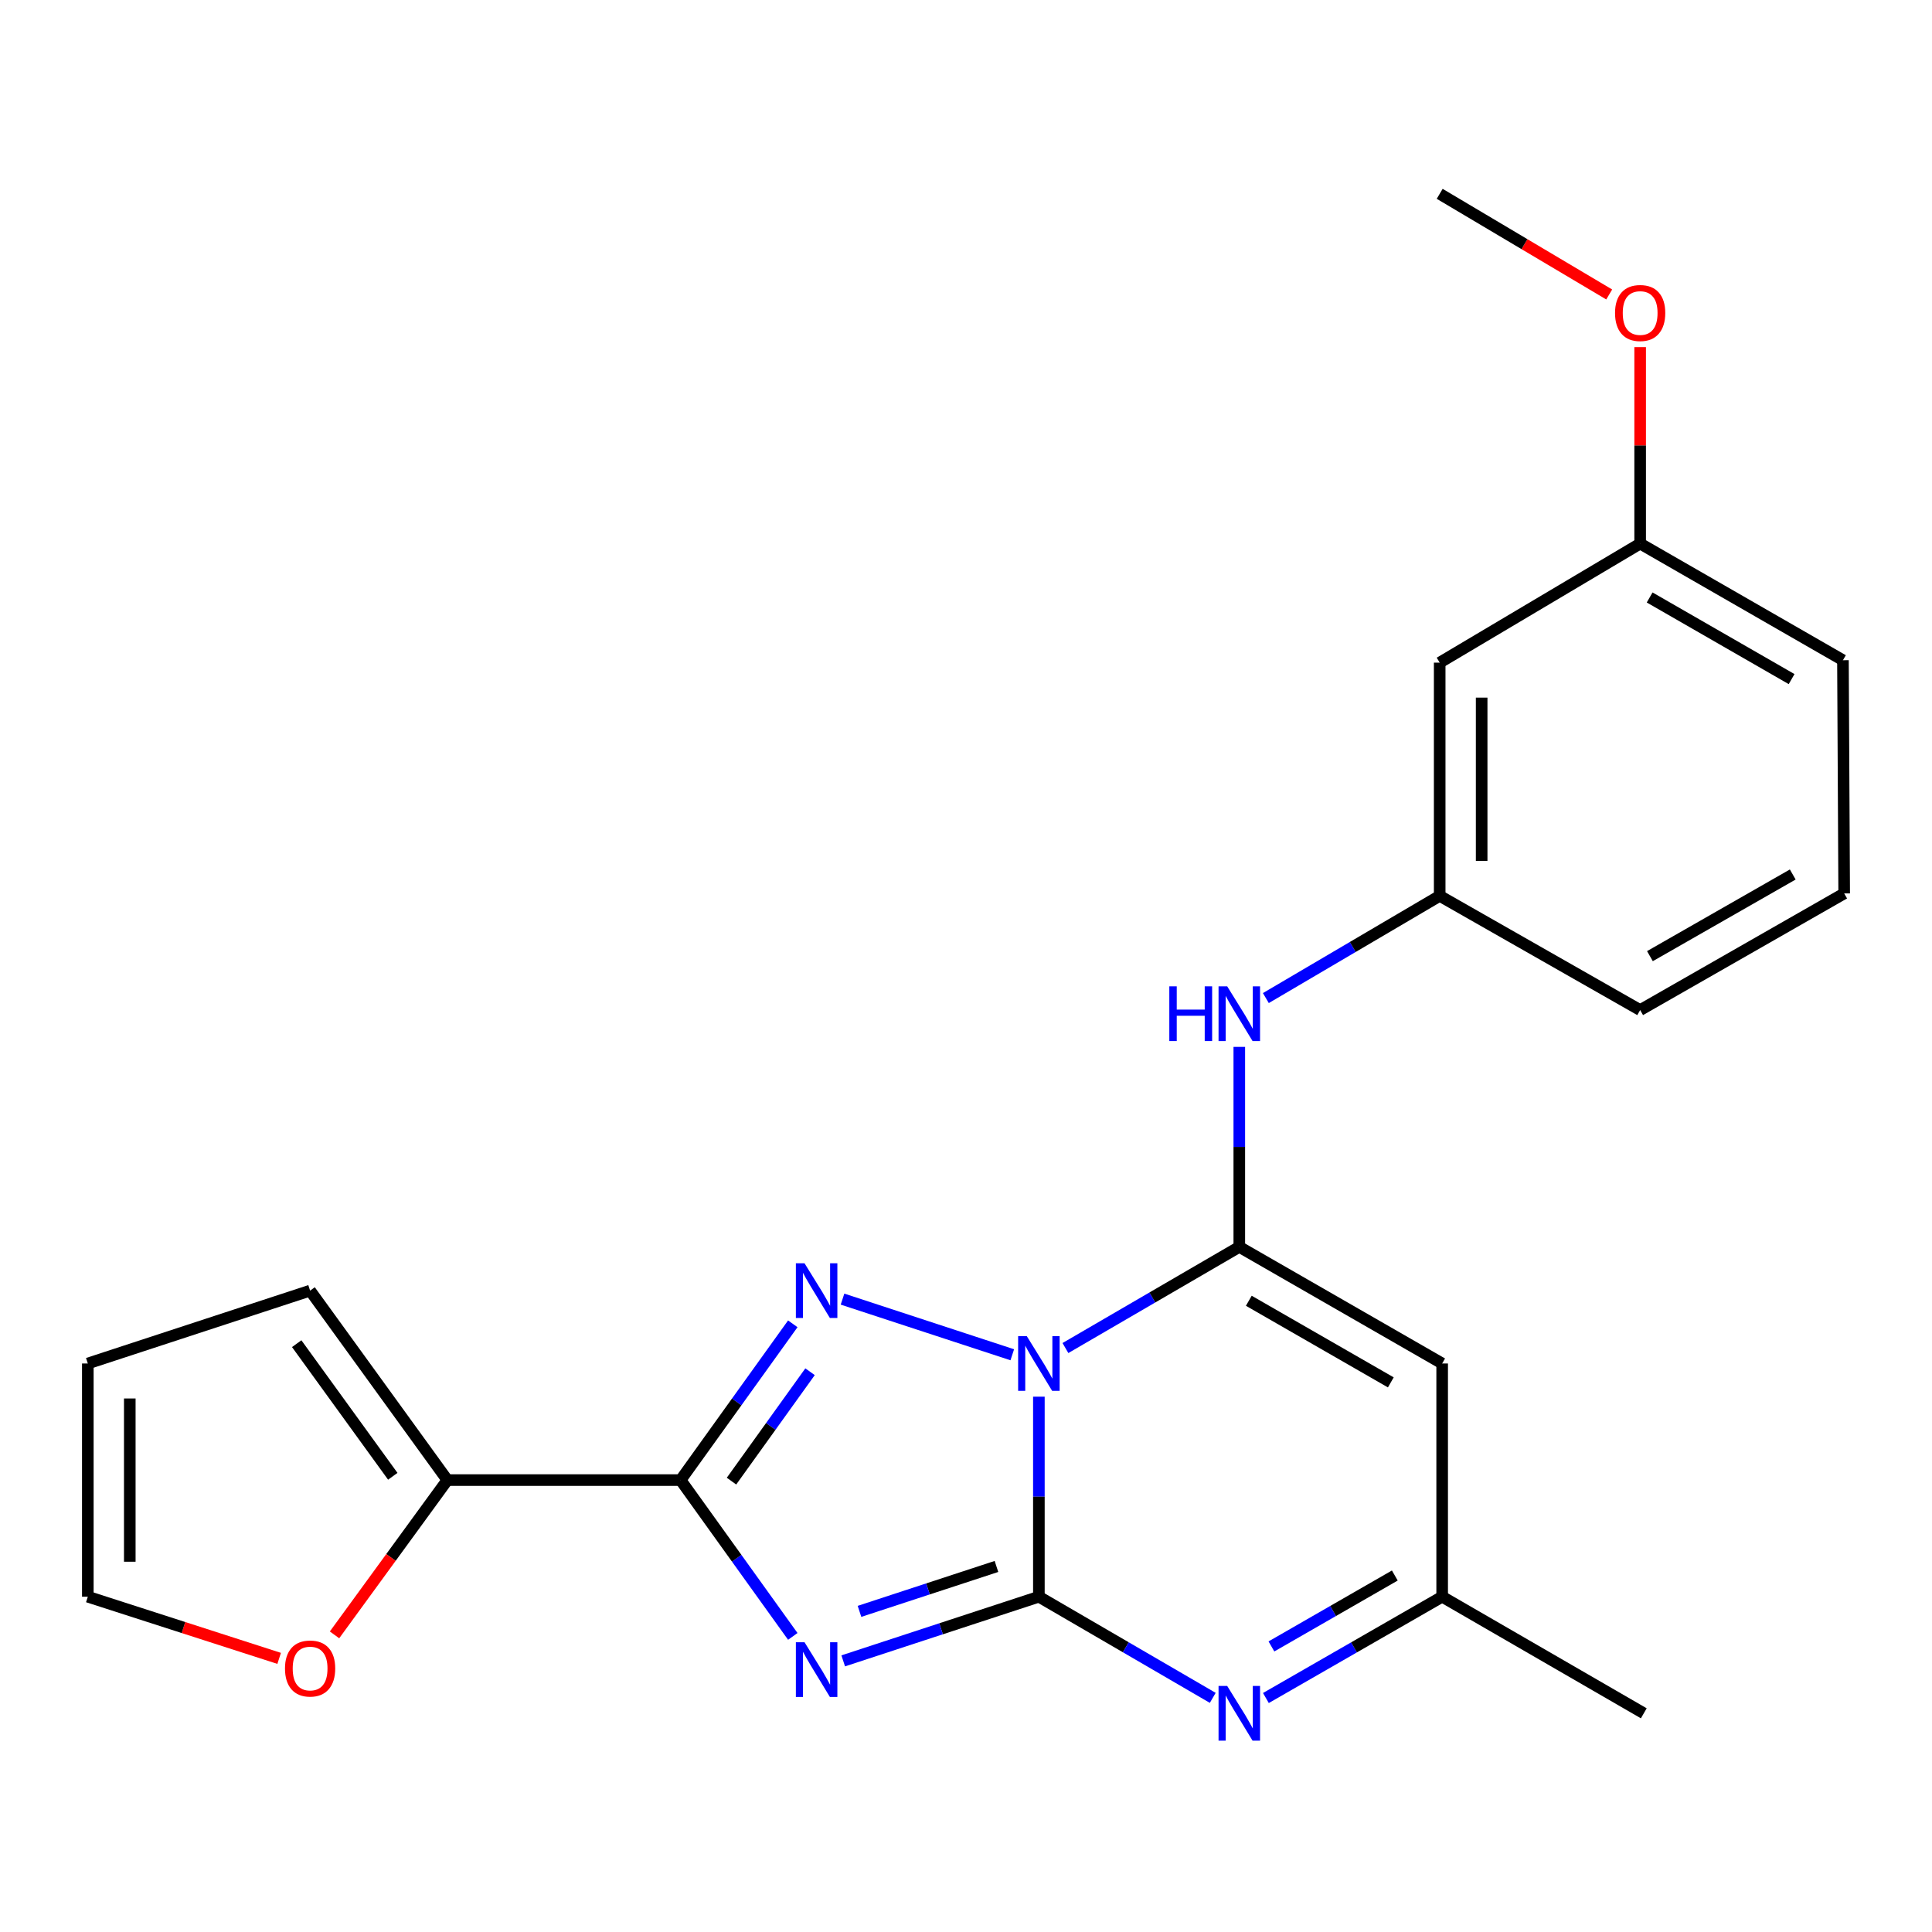 <?xml version='1.0' encoding='iso-8859-1'?>
<svg version='1.1' baseProfile='full'
              xmlns='http://www.w3.org/2000/svg'
                      xmlns:rdkit='http://www.rdkit.org/xml'
                      xmlns:xlink='http://www.w3.org/1999/xlink'
                  xml:space='preserve'
width='1000px' height='1000px' viewBox='0 0 1000 1000'>
<!-- END OF HEADER -->
<rect style='opacity:1.0;fill:#FFFFFF;stroke:none' width='1000' height='1000' x='0' y='0'> </rect>
<path class='bond-0' d='M 537.724,722.917 L 537.724,774.686' style='fill:none;fill-rule:evenodd;stroke:#0000FF;stroke-width:6px;stroke-linecap:butt;stroke-linejoin:miter;stroke-opacity:1' />
<path class='bond-0' d='M 537.724,774.686 L 537.724,826.454' style='fill:none;fill-rule:evenodd;stroke:#000000;stroke-width:6px;stroke-linecap:butt;stroke-linejoin:miter;stroke-opacity:1' />
<path class='bond-2' d='M 523.957,701.227 L 436.086,672.422' style='fill:none;fill-rule:evenodd;stroke:#0000FF;stroke-width:6px;stroke-linecap:butt;stroke-linejoin:miter;stroke-opacity:1' />
<path class='bond-3' d='M 551.464,697.746 L 596.461,671.567' style='fill:none;fill-rule:evenodd;stroke:#0000FF;stroke-width:6px;stroke-linecap:butt;stroke-linejoin:miter;stroke-opacity:1' />
<path class='bond-3' d='M 596.461,671.567 L 641.459,645.389' style='fill:none;fill-rule:evenodd;stroke:#000000;stroke-width:6px;stroke-linecap:butt;stroke-linejoin:miter;stroke-opacity:1' />
<path class='bond-1' d='M 537.724,826.454 L 487.086,843.058' style='fill:none;fill-rule:evenodd;stroke:#000000;stroke-width:6px;stroke-linecap:butt;stroke-linejoin:miter;stroke-opacity:1' />
<path class='bond-1' d='M 487.086,843.058 L 436.448,859.663' style='fill:none;fill-rule:evenodd;stroke:#0000FF;stroke-width:6px;stroke-linecap:butt;stroke-linejoin:miter;stroke-opacity:1' />
<path class='bond-1' d='M 515.764,810.794 L 480.318,822.418' style='fill:none;fill-rule:evenodd;stroke:#000000;stroke-width:6px;stroke-linecap:butt;stroke-linejoin:miter;stroke-opacity:1' />
<path class='bond-1' d='M 480.318,822.418 L 444.871,834.041' style='fill:none;fill-rule:evenodd;stroke:#0000FF;stroke-width:6px;stroke-linecap:butt;stroke-linejoin:miter;stroke-opacity:1' />
<path class='bond-5' d='M 537.724,826.454 L 582.721,852.632' style='fill:none;fill-rule:evenodd;stroke:#000000;stroke-width:6px;stroke-linecap:butt;stroke-linejoin:miter;stroke-opacity:1' />
<path class='bond-5' d='M 582.721,852.632 L 627.718,878.811' style='fill:none;fill-rule:evenodd;stroke:#0000FF;stroke-width:6px;stroke-linecap:butt;stroke-linejoin:miter;stroke-opacity:1' />
<path class='bond-23' d='M 410.349,846.999 L 381.308,806.545' style='fill:none;fill-rule:evenodd;stroke:#0000FF;stroke-width:6px;stroke-linecap:butt;stroke-linejoin:miter;stroke-opacity:1' />
<path class='bond-23' d='M 381.308,806.545 L 352.266,766.091' style='fill:none;fill-rule:evenodd;stroke:#000000;stroke-width:6px;stroke-linecap:butt;stroke-linejoin:miter;stroke-opacity:1' />
<path class='bond-4' d='M 410.347,685.206 L 381.306,725.648' style='fill:none;fill-rule:evenodd;stroke:#0000FF;stroke-width:6px;stroke-linecap:butt;stroke-linejoin:miter;stroke-opacity:1' />
<path class='bond-4' d='M 381.306,725.648 L 352.266,766.091' style='fill:none;fill-rule:evenodd;stroke:#000000;stroke-width:6px;stroke-linecap:butt;stroke-linejoin:miter;stroke-opacity:1' />
<path class='bond-4' d='M 419.279,710.008 L 398.951,738.318' style='fill:none;fill-rule:evenodd;stroke:#0000FF;stroke-width:6px;stroke-linecap:butt;stroke-linejoin:miter;stroke-opacity:1' />
<path class='bond-4' d='M 398.951,738.318 L 378.623,766.628' style='fill:none;fill-rule:evenodd;stroke:#000000;stroke-width:6px;stroke-linecap:butt;stroke-linejoin:miter;stroke-opacity:1' />
<path class='bond-6' d='M 641.459,645.389 L 746.461,705.74' style='fill:none;fill-rule:evenodd;stroke:#000000;stroke-width:6px;stroke-linecap:butt;stroke-linejoin:miter;stroke-opacity:1' />
<path class='bond-6' d='M 646.385,673.274 L 719.886,715.52' style='fill:none;fill-rule:evenodd;stroke:#000000;stroke-width:6px;stroke-linecap:butt;stroke-linejoin:miter;stroke-opacity:1' />
<path class='bond-8' d='M 641.459,645.389 L 641.459,593.626' style='fill:none;fill-rule:evenodd;stroke:#000000;stroke-width:6px;stroke-linecap:butt;stroke-linejoin:miter;stroke-opacity:1' />
<path class='bond-8' d='M 641.459,593.626 L 641.459,541.864' style='fill:none;fill-rule:evenodd;stroke:#0000FF;stroke-width:6px;stroke-linecap:butt;stroke-linejoin:miter;stroke-opacity:1' />
<path class='bond-7' d='M 352.266,766.091 L 231.552,766.091' style='fill:none;fill-rule:evenodd;stroke:#000000;stroke-width:6px;stroke-linecap:butt;stroke-linejoin:miter;stroke-opacity:1' />
<path class='bond-24' d='M 655.226,878.892 L 700.843,852.673' style='fill:none;fill-rule:evenodd;stroke:#0000FF;stroke-width:6px;stroke-linecap:butt;stroke-linejoin:miter;stroke-opacity:1' />
<path class='bond-24' d='M 700.843,852.673 L 746.461,826.454' style='fill:none;fill-rule:evenodd;stroke:#000000;stroke-width:6px;stroke-linecap:butt;stroke-linejoin:miter;stroke-opacity:1' />
<path class='bond-24' d='M 658.087,852.193 L 690.019,833.84' style='fill:none;fill-rule:evenodd;stroke:#0000FF;stroke-width:6px;stroke-linecap:butt;stroke-linejoin:miter;stroke-opacity:1' />
<path class='bond-24' d='M 690.019,833.84 L 721.951,815.486' style='fill:none;fill-rule:evenodd;stroke:#000000;stroke-width:6px;stroke-linecap:butt;stroke-linejoin:miter;stroke-opacity:1' />
<path class='bond-9' d='M 746.461,705.74 L 746.461,826.454' style='fill:none;fill-rule:evenodd;stroke:#000000;stroke-width:6px;stroke-linecap:butt;stroke-linejoin:miter;stroke-opacity:1' />
<path class='bond-10' d='M 231.552,766.091 L 202.349,806.147' style='fill:none;fill-rule:evenodd;stroke:#000000;stroke-width:6px;stroke-linecap:butt;stroke-linejoin:miter;stroke-opacity:1' />
<path class='bond-10' d='M 202.349,806.147 L 173.147,846.203' style='fill:none;fill-rule:evenodd;stroke:#FF0000;stroke-width:6px;stroke-linecap:butt;stroke-linejoin:miter;stroke-opacity:1' />
<path class='bond-12' d='M 231.552,766.091 L 160.509,668.028' style='fill:none;fill-rule:evenodd;stroke:#000000;stroke-width:6px;stroke-linecap:butt;stroke-linejoin:miter;stroke-opacity:1' />
<path class='bond-12' d='M 203.305,764.125 L 153.574,695.481' style='fill:none;fill-rule:evenodd;stroke:#000000;stroke-width:6px;stroke-linecap:butt;stroke-linejoin:miter;stroke-opacity:1' />
<path class='bond-11' d='M 655.207,516.602 L 700.194,490.149' style='fill:none;fill-rule:evenodd;stroke:#0000FF;stroke-width:6px;stroke-linecap:butt;stroke-linejoin:miter;stroke-opacity:1' />
<path class='bond-11' d='M 700.194,490.149 L 745.181,463.696' style='fill:none;fill-rule:evenodd;stroke:#000000;stroke-width:6px;stroke-linecap:butt;stroke-linejoin:miter;stroke-opacity:1' />
<path class='bond-18' d='M 746.461,826.454 L 850.823,886.805' style='fill:none;fill-rule:evenodd;stroke:#000000;stroke-width:6px;stroke-linecap:butt;stroke-linejoin:miter;stroke-opacity:1' />
<path class='bond-13' d='M 144.487,858.374 L 94.971,842.414' style='fill:none;fill-rule:evenodd;stroke:#FF0000;stroke-width:6px;stroke-linecap:butt;stroke-linejoin:miter;stroke-opacity:1' />
<path class='bond-13' d='M 94.971,842.414 L 45.455,826.454' style='fill:none;fill-rule:evenodd;stroke:#000000;stroke-width:6px;stroke-linecap:butt;stroke-linejoin:miter;stroke-opacity:1' />
<path class='bond-14' d='M 745.181,463.696 L 745.181,342.982' style='fill:none;fill-rule:evenodd;stroke:#000000;stroke-width:6px;stroke-linecap:butt;stroke-linejoin:miter;stroke-opacity:1' />
<path class='bond-14' d='M 766.903,445.589 L 766.903,361.089' style='fill:none;fill-rule:evenodd;stroke:#000000;stroke-width:6px;stroke-linecap:butt;stroke-linejoin:miter;stroke-opacity:1' />
<path class='bond-20' d='M 745.181,463.696 L 848.94,522.816' style='fill:none;fill-rule:evenodd;stroke:#000000;stroke-width:6px;stroke-linecap:butt;stroke-linejoin:miter;stroke-opacity:1' />
<path class='bond-15' d='M 160.509,668.028 L 45.455,705.74' style='fill:none;fill-rule:evenodd;stroke:#000000;stroke-width:6px;stroke-linecap:butt;stroke-linejoin:miter;stroke-opacity:1' />
<path class='bond-25' d='M 45.455,826.454 L 45.455,705.74' style='fill:none;fill-rule:evenodd;stroke:#000000;stroke-width:6px;stroke-linecap:butt;stroke-linejoin:miter;stroke-opacity:1' />
<path class='bond-25' d='M 67.177,808.347 L 67.177,723.847' style='fill:none;fill-rule:evenodd;stroke:#000000;stroke-width:6px;stroke-linecap:butt;stroke-linejoin:miter;stroke-opacity:1' />
<path class='bond-16' d='M 745.181,342.982 L 848.94,281.364' style='fill:none;fill-rule:evenodd;stroke:#000000;stroke-width:6px;stroke-linecap:butt;stroke-linejoin:miter;stroke-opacity:1' />
<path class='bond-17' d='M 848.94,281.364 L 848.94,230.519' style='fill:none;fill-rule:evenodd;stroke:#000000;stroke-width:6px;stroke-linecap:butt;stroke-linejoin:miter;stroke-opacity:1' />
<path class='bond-17' d='M 848.94,230.519 L 848.94,179.675' style='fill:none;fill-rule:evenodd;stroke:#FF0000;stroke-width:6px;stroke-linecap:butt;stroke-linejoin:miter;stroke-opacity:1' />
<path class='bond-26' d='M 848.94,281.364 L 953.906,341.727' style='fill:none;fill-rule:evenodd;stroke:#000000;stroke-width:6px;stroke-linecap:butt;stroke-linejoin:miter;stroke-opacity:1' />
<path class='bond-26' d='M 853.856,309.248 L 927.332,351.503' style='fill:none;fill-rule:evenodd;stroke:#000000;stroke-width:6px;stroke-linecap:butt;stroke-linejoin:miter;stroke-opacity:1' />
<path class='bond-22' d='M 832.923,152.419 L 789.052,126.371' style='fill:none;fill-rule:evenodd;stroke:#FF0000;stroke-width:6px;stroke-linecap:butt;stroke-linejoin:miter;stroke-opacity:1' />
<path class='bond-22' d='M 789.052,126.371 L 745.181,100.323' style='fill:none;fill-rule:evenodd;stroke:#000000;stroke-width:6px;stroke-linecap:butt;stroke-linejoin:miter;stroke-opacity:1' />
<path class='bond-19' d='M 954.545,462.441 L 848.94,522.816' style='fill:none;fill-rule:evenodd;stroke:#000000;stroke-width:6px;stroke-linecap:butt;stroke-linejoin:miter;stroke-opacity:1' />
<path class='bond-19' d='M 927.924,452.639 L 854,494.902' style='fill:none;fill-rule:evenodd;stroke:#000000;stroke-width:6px;stroke-linecap:butt;stroke-linejoin:miter;stroke-opacity:1' />
<path class='bond-21' d='M 954.545,462.441 L 953.906,341.727' style='fill:none;fill-rule:evenodd;stroke:#000000;stroke-width:6px;stroke-linecap:butt;stroke-linejoin:miter;stroke-opacity:1' />
<path  class='atom-0' d='M 531.464 691.58
L 540.744 706.58
Q 541.664 708.06, 543.144 710.74
Q 544.624 713.42, 544.704 713.58
L 544.704 691.58
L 548.464 691.58
L 548.464 719.9
L 544.584 719.9
L 534.624 703.5
Q 533.464 701.58, 532.224 699.38
Q 531.024 697.18, 530.664 696.5
L 530.664 719.9
L 526.984 719.9
L 526.984 691.58
L 531.464 691.58
' fill='#0000FF'/>
<path  class='atom-2' d='M 416.422 850.018
L 425.702 865.018
Q 426.622 866.498, 428.102 869.178
Q 429.582 871.858, 429.662 872.018
L 429.662 850.018
L 433.422 850.018
L 433.422 878.338
L 429.542 878.338
L 419.582 861.938
Q 418.422 860.018, 417.182 857.818
Q 415.982 855.618, 415.622 854.938
L 415.622 878.338
L 411.942 878.338
L 411.942 850.018
L 416.422 850.018
' fill='#0000FF'/>
<path  class='atom-3' d='M 416.422 653.868
L 425.702 668.868
Q 426.622 670.348, 428.102 673.028
Q 429.582 675.708, 429.662 675.868
L 429.662 653.868
L 433.422 653.868
L 433.422 682.188
L 429.542 682.188
L 419.582 665.788
Q 418.422 663.868, 417.182 661.668
Q 415.982 659.468, 415.622 658.788
L 415.622 682.188
L 411.942 682.188
L 411.942 653.868
L 416.422 653.868
' fill='#0000FF'/>
<path  class='atom-6' d='M 635.199 872.645
L 644.479 887.645
Q 645.399 889.125, 646.879 891.805
Q 648.359 894.485, 648.439 894.645
L 648.439 872.645
L 652.199 872.645
L 652.199 900.965
L 648.319 900.965
L 638.359 884.565
Q 637.199 882.645, 635.959 880.445
Q 634.759 878.245, 634.399 877.565
L 634.399 900.965
L 630.719 900.965
L 630.719 872.645
L 635.199 872.645
' fill='#0000FF'/>
<path  class='atom-9' d='M 605.239 510.526
L 609.079 510.526
L 609.079 522.566
L 623.559 522.566
L 623.559 510.526
L 627.399 510.526
L 627.399 538.846
L 623.559 538.846
L 623.559 525.766
L 609.079 525.766
L 609.079 538.846
L 605.239 538.846
L 605.239 510.526
' fill='#0000FF'/>
<path  class='atom-9' d='M 635.199 510.526
L 644.479 525.526
Q 645.399 527.006, 646.879 529.686
Q 648.359 532.366, 648.439 532.526
L 648.439 510.526
L 652.199 510.526
L 652.199 538.846
L 648.319 538.846
L 638.359 522.446
Q 637.199 520.526, 635.959 518.326
Q 634.759 516.126, 634.399 515.446
L 634.399 538.846
L 630.719 538.846
L 630.719 510.526
L 635.199 510.526
' fill='#0000FF'/>
<path  class='atom-11' d='M 147.509 863.618
Q 147.509 856.818, 150.869 853.018
Q 154.229 849.218, 160.509 849.218
Q 166.789 849.218, 170.149 853.018
Q 173.509 856.818, 173.509 863.618
Q 173.509 870.498, 170.109 874.418
Q 166.709 878.298, 160.509 878.298
Q 154.269 878.298, 150.869 874.418
Q 147.509 870.538, 147.509 863.618
M 160.509 875.098
Q 164.829 875.098, 167.149 872.218
Q 169.509 869.298, 169.509 863.618
Q 169.509 858.058, 167.149 855.258
Q 164.829 852.418, 160.509 852.418
Q 156.189 852.418, 153.829 855.218
Q 151.509 858.018, 151.509 863.618
Q 151.509 869.338, 153.829 872.218
Q 156.189 875.098, 160.509 875.098
' fill='#FF0000'/>
<path  class='atom-18' d='M 835.94 162.009
Q 835.94 155.209, 839.3 151.409
Q 842.66 147.609, 848.94 147.609
Q 855.22 147.609, 858.58 151.409
Q 861.94 155.209, 861.94 162.009
Q 861.94 168.889, 858.54 172.809
Q 855.14 176.689, 848.94 176.689
Q 842.7 176.689, 839.3 172.809
Q 835.94 168.929, 835.94 162.009
M 848.94 173.489
Q 853.26 173.489, 855.58 170.609
Q 857.94 167.689, 857.94 162.009
Q 857.94 156.449, 855.58 153.649
Q 853.26 150.809, 848.94 150.809
Q 844.62 150.809, 842.26 153.609
Q 839.94 156.409, 839.94 162.009
Q 839.94 167.729, 842.26 170.609
Q 844.62 173.489, 848.94 173.489
' fill='#FF0000'/>
</svg>
